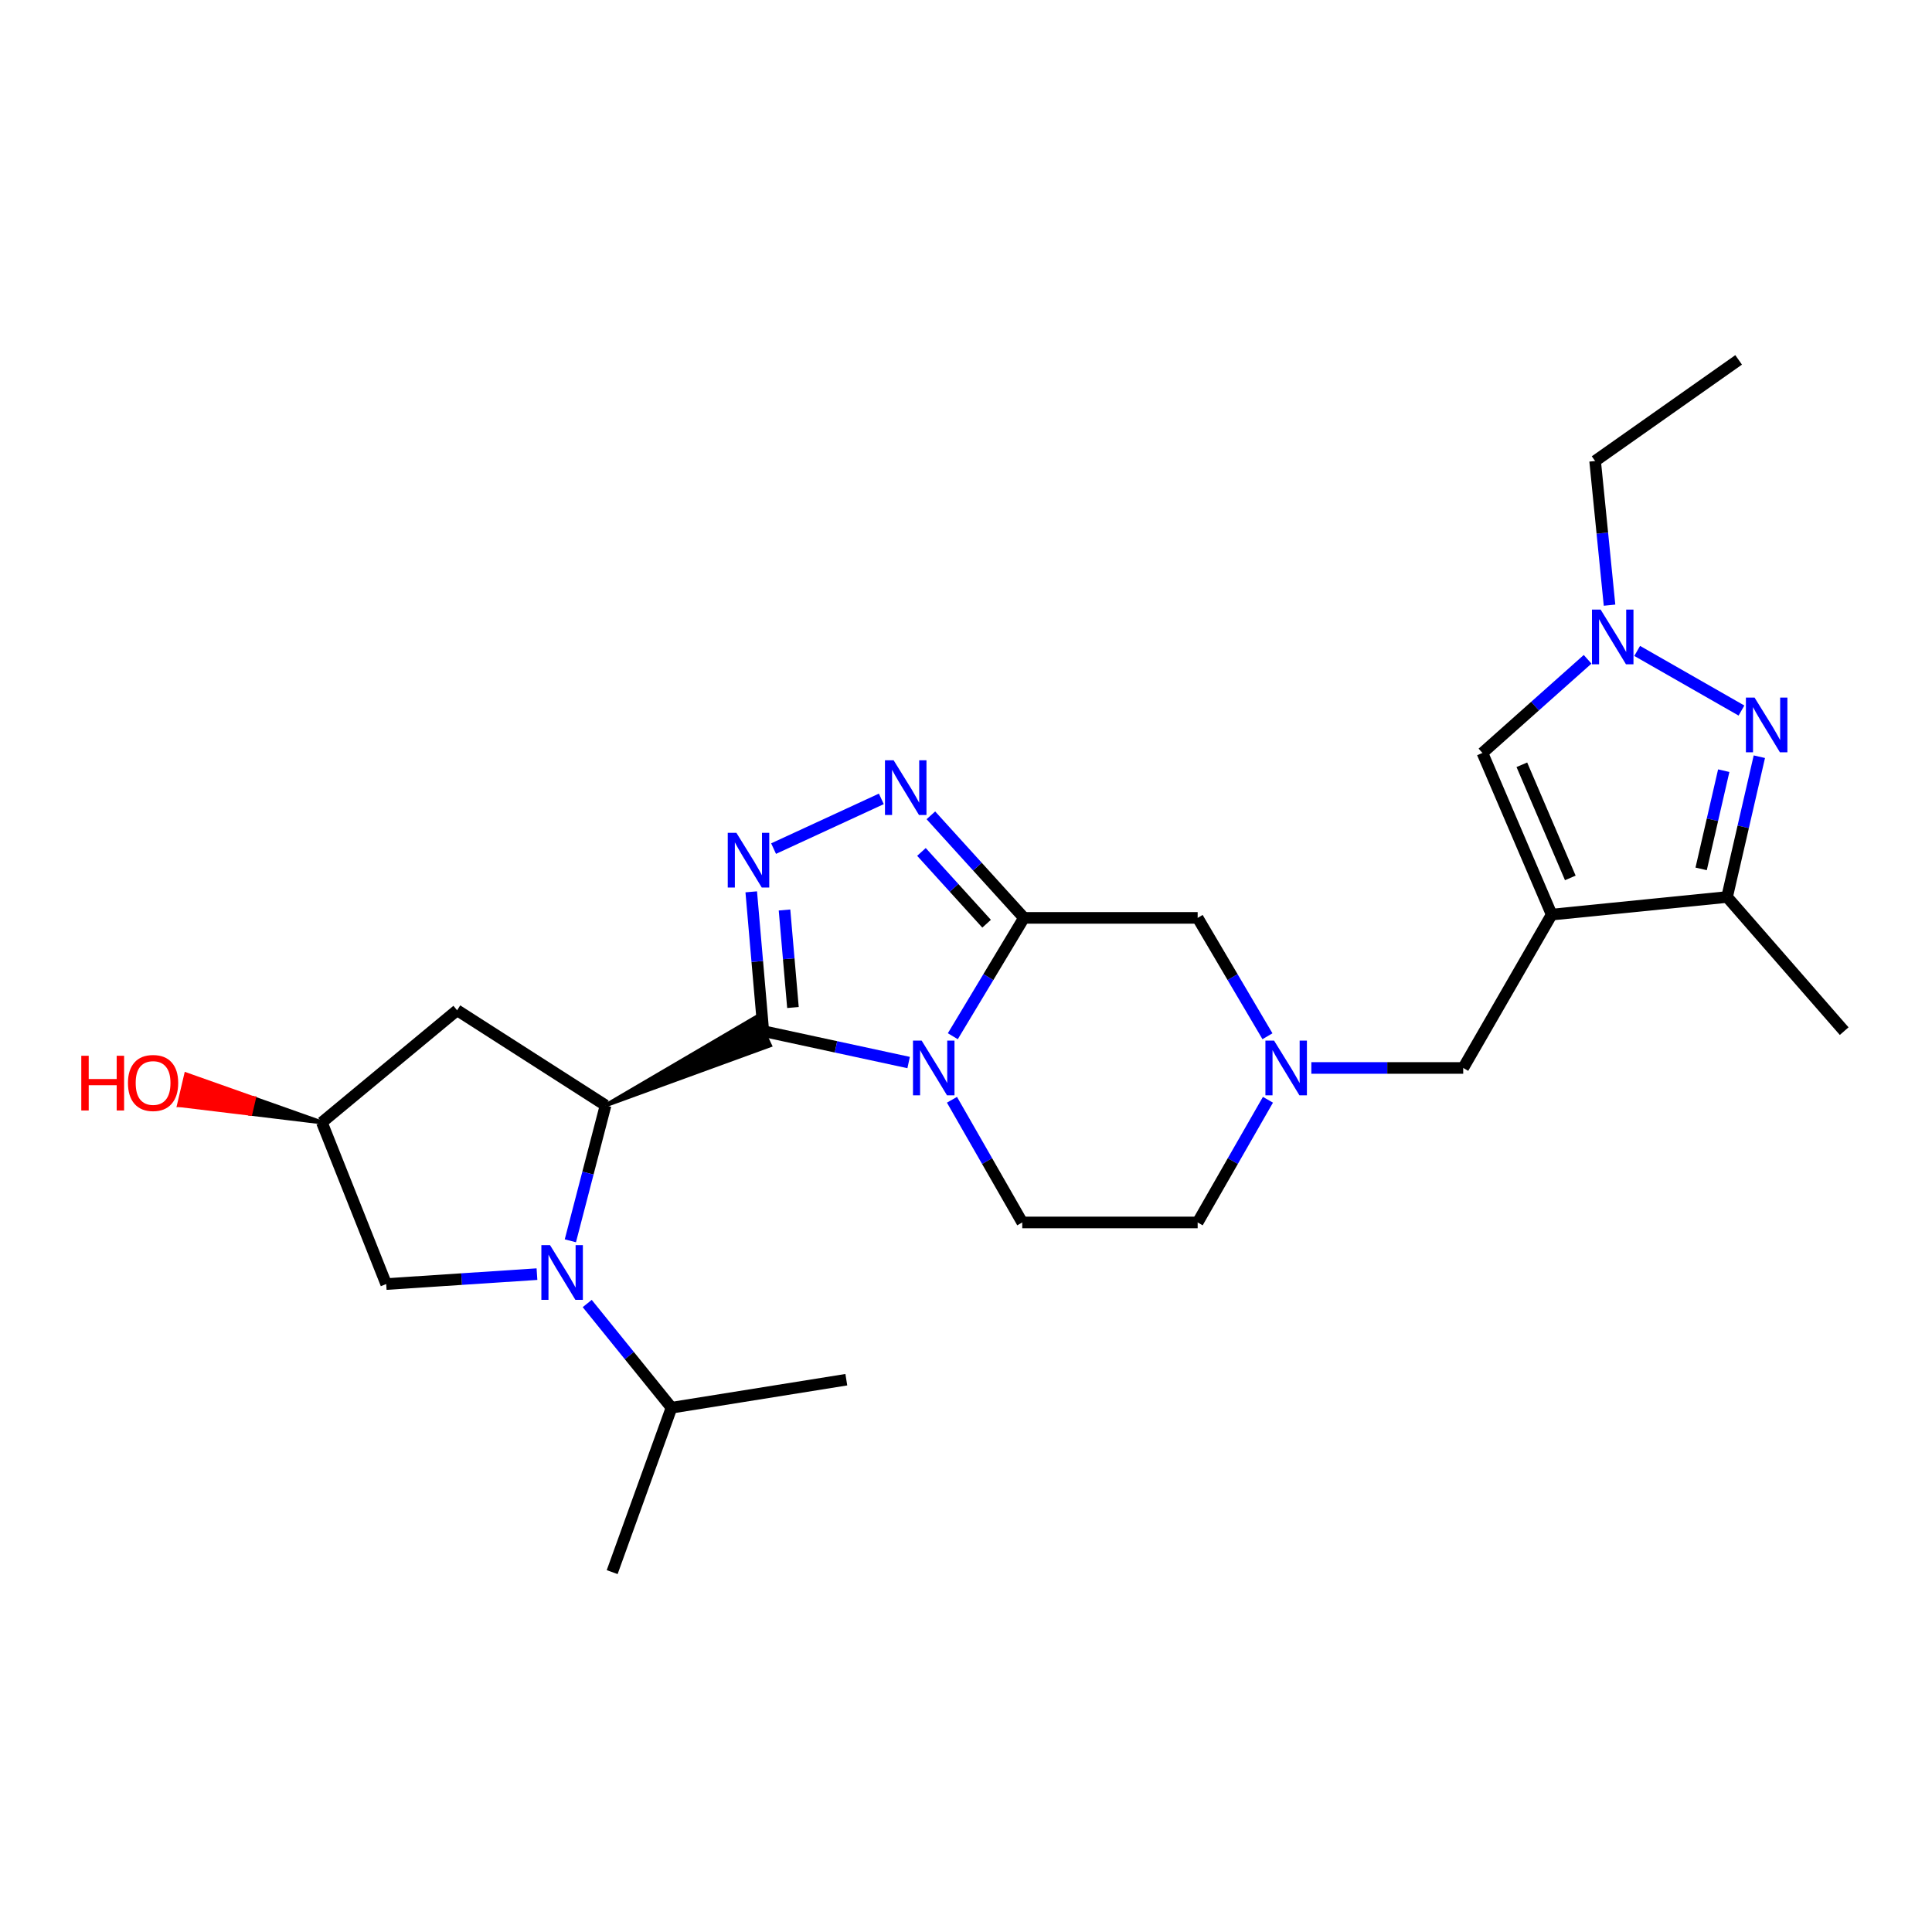 <?xml version='1.0' encoding='iso-8859-1'?>
<svg version='1.1' baseProfile='full'
              xmlns='http://www.w3.org/2000/svg'
                      xmlns:rdkit='http://www.rdkit.org/xml'
                      xmlns:xlink='http://www.w3.org/1999/xlink'
                  xml:space='preserve'
width='1000px' height='1000px' viewBox='0 0 1000 1000'>
<!-- END OF HEADER -->
<rect style='opacity:1.0;fill:#FFFFFF;stroke:none' width='1000' height='1000' x='0' y='0'> </rect>
<path class='bond-0' d='M 395.086,533.715 L 432.696,541.841' style='fill:none;fill-rule:evenodd;stroke:#000000;stroke-width:6px;stroke-linecap:butt;stroke-linejoin:miter;stroke-opacity:1' />
<path class='bond-0' d='M 432.696,541.841 L 470.306,549.967' style='fill:none;fill-rule:evenodd;stroke:#0000FF;stroke-width:6px;stroke-linecap:butt;stroke-linejoin:miter;stroke-opacity:1' />
<path class='bond-2' d='M 395.086,533.715 L 391.964,497.662' style='fill:none;fill-rule:evenodd;stroke:#000000;stroke-width:6px;stroke-linecap:butt;stroke-linejoin:miter;stroke-opacity:1' />
<path class='bond-2' d='M 391.964,497.662 L 388.841,461.608' style='fill:none;fill-rule:evenodd;stroke:#0000FF;stroke-width:6px;stroke-linecap:butt;stroke-linejoin:miter;stroke-opacity:1' />
<path class='bond-2' d='M 410.433,521.489 L 408.247,496.251' style='fill:none;fill-rule:evenodd;stroke:#000000;stroke-width:6px;stroke-linecap:butt;stroke-linejoin:miter;stroke-opacity:1' />
<path class='bond-2' d='M 408.247,496.251 L 406.061,471.014' style='fill:none;fill-rule:evenodd;stroke:#0000FF;stroke-width:6px;stroke-linecap:butt;stroke-linejoin:miter;stroke-opacity:1' />
<path class='bond-3' d='M 313.435,572.143 L 398.566,541.11 L 391.606,526.321 Z' style='fill:#000000;fill-rule:evenodd;fill-opacity:1;stroke:#000000;stroke-width:2px;stroke-linecap:butt;stroke-linejoin:miter;stroke-opacity:1;' />
<path class='bond-1' d='M 493.175,536.349 L 511.584,505.721' style='fill:none;fill-rule:evenodd;stroke:#0000FF;stroke-width:6px;stroke-linecap:butt;stroke-linejoin:miter;stroke-opacity:1' />
<path class='bond-1' d='M 511.584,505.721 L 529.993,475.093' style='fill:none;fill-rule:evenodd;stroke:#000000;stroke-width:6px;stroke-linecap:butt;stroke-linejoin:miter;stroke-opacity:1' />
<path class='bond-12' d='M 492.736,569.239 L 510.929,600.988' style='fill:none;fill-rule:evenodd;stroke:#0000FF;stroke-width:6px;stroke-linecap:butt;stroke-linejoin:miter;stroke-opacity:1' />
<path class='bond-12' d='M 510.929,600.988 L 529.121,632.737' style='fill:none;fill-rule:evenodd;stroke:#000000;stroke-width:6px;stroke-linecap:butt;stroke-linejoin:miter;stroke-opacity:1' />
<path class='bond-14' d='M 529.993,475.093 L 619.907,475.093' style='fill:none;fill-rule:evenodd;stroke:#000000;stroke-width:6px;stroke-linecap:butt;stroke-linejoin:miter;stroke-opacity:1' />
<path class='bond-26' d='M 529.993,475.093 L 505.905,448.552' style='fill:none;fill-rule:evenodd;stroke:#000000;stroke-width:6px;stroke-linecap:butt;stroke-linejoin:miter;stroke-opacity:1' />
<path class='bond-26' d='M 505.905,448.552 L 481.817,422.012' style='fill:none;fill-rule:evenodd;stroke:#0000FF;stroke-width:6px;stroke-linecap:butt;stroke-linejoin:miter;stroke-opacity:1' />
<path class='bond-26' d='M 510.664,478.115 L 493.802,459.537' style='fill:none;fill-rule:evenodd;stroke:#000000;stroke-width:6px;stroke-linecap:butt;stroke-linejoin:miter;stroke-opacity:1' />
<path class='bond-26' d='M 493.802,459.537 L 476.94,440.959' style='fill:none;fill-rule:evenodd;stroke:#0000FF;stroke-width:6px;stroke-linecap:butt;stroke-linejoin:miter;stroke-opacity:1' />
<path class='bond-6' d='M 400.403,439.237 L 456.177,413.497' style='fill:none;fill-rule:evenodd;stroke:#0000FF;stroke-width:6px;stroke-linecap:butt;stroke-linejoin:miter;stroke-opacity:1' />
<path class='bond-4' d='M 313.435,572.143 L 304.325,607.192' style='fill:none;fill-rule:evenodd;stroke:#000000;stroke-width:6px;stroke-linecap:butt;stroke-linejoin:miter;stroke-opacity:1' />
<path class='bond-4' d='M 304.325,607.192 L 295.214,642.24' style='fill:none;fill-rule:evenodd;stroke:#0000FF;stroke-width:6px;stroke-linecap:butt;stroke-linejoin:miter;stroke-opacity:1' />
<path class='bond-15' d='M 313.435,572.143 L 236.597,522.91' style='fill:none;fill-rule:evenodd;stroke:#000000;stroke-width:6px;stroke-linecap:butt;stroke-linejoin:miter;stroke-opacity:1' />
<path class='bond-16' d='M 277.931,659.491 L 238.913,662.059' style='fill:none;fill-rule:evenodd;stroke:#0000FF;stroke-width:6px;stroke-linecap:butt;stroke-linejoin:miter;stroke-opacity:1' />
<path class='bond-16' d='M 238.913,662.059 L 199.895,664.627' style='fill:none;fill-rule:evenodd;stroke:#000000;stroke-width:6px;stroke-linecap:butt;stroke-linejoin:miter;stroke-opacity:1' />
<path class='bond-18' d='M 303.943,674.696 L 325.756,701.665' style='fill:none;fill-rule:evenodd;stroke:#0000FF;stroke-width:6px;stroke-linecap:butt;stroke-linejoin:miter;stroke-opacity:1' />
<path class='bond-18' d='M 325.756,701.665 L 347.569,728.634' style='fill:none;fill-rule:evenodd;stroke:#000000;stroke-width:6px;stroke-linecap:butt;stroke-linejoin:miter;stroke-opacity:1' />
<path class='bond-5' d='M 803.139,473.395 L 757.356,552.775' style='fill:none;fill-rule:evenodd;stroke:#000000;stroke-width:6px;stroke-linecap:butt;stroke-linejoin:miter;stroke-opacity:1' />
<path class='bond-9' d='M 803.139,473.395 L 893.934,464.287' style='fill:none;fill-rule:evenodd;stroke:#000000;stroke-width:6px;stroke-linecap:butt;stroke-linejoin:miter;stroke-opacity:1' />
<path class='bond-10' d='M 803.139,473.395 L 767.308,389.728' style='fill:none;fill-rule:evenodd;stroke:#000000;stroke-width:6px;stroke-linecap:butt;stroke-linejoin:miter;stroke-opacity:1' />
<path class='bond-10' d='M 812.79,454.41 L 787.708,395.843' style='fill:none;fill-rule:evenodd;stroke:#000000;stroke-width:6px;stroke-linecap:butt;stroke-linejoin:miter;stroke-opacity:1' />
<path class='bond-7' d='M 910.637,391.671 L 902.285,427.979' style='fill:none;fill-rule:evenodd;stroke:#0000FF;stroke-width:6px;stroke-linecap:butt;stroke-linejoin:miter;stroke-opacity:1' />
<path class='bond-7' d='M 902.285,427.979 L 893.934,464.287' style='fill:none;fill-rule:evenodd;stroke:#000000;stroke-width:6px;stroke-linecap:butt;stroke-linejoin:miter;stroke-opacity:1' />
<path class='bond-7' d='M 892.203,398.9 L 886.357,424.315' style='fill:none;fill-rule:evenodd;stroke:#0000FF;stroke-width:6px;stroke-linecap:butt;stroke-linejoin:miter;stroke-opacity:1' />
<path class='bond-7' d='M 886.357,424.315 L 880.511,449.731' style='fill:none;fill-rule:evenodd;stroke:#000000;stroke-width:6px;stroke-linecap:butt;stroke-linejoin:miter;stroke-opacity:1' />
<path class='bond-29' d='M 901.385,367.776 L 847.398,336.916' style='fill:none;fill-rule:evenodd;stroke:#0000FF;stroke-width:6px;stroke-linecap:butt;stroke-linejoin:miter;stroke-opacity:1' />
<path class='bond-8' d='M 821.742,341.254 L 794.525,365.491' style='fill:none;fill-rule:evenodd;stroke:#0000FF;stroke-width:6px;stroke-linecap:butt;stroke-linejoin:miter;stroke-opacity:1' />
<path class='bond-8' d='M 794.525,365.491 L 767.308,389.728' style='fill:none;fill-rule:evenodd;stroke:#000000;stroke-width:6px;stroke-linecap:butt;stroke-linejoin:miter;stroke-opacity:1' />
<path class='bond-20' d='M 833.094,313.232 L 829.363,275.927' style='fill:none;fill-rule:evenodd;stroke:#0000FF;stroke-width:6px;stroke-linecap:butt;stroke-linejoin:miter;stroke-opacity:1' />
<path class='bond-20' d='M 829.363,275.927 L 825.632,238.622' style='fill:none;fill-rule:evenodd;stroke:#000000;stroke-width:6px;stroke-linecap:butt;stroke-linejoin:miter;stroke-opacity:1' />
<path class='bond-22' d='M 893.934,464.287 L 954.545,533.715' style='fill:none;fill-rule:evenodd;stroke:#000000;stroke-width:6px;stroke-linecap:butt;stroke-linejoin:miter;stroke-opacity:1' />
<path class='bond-11' d='M 656.285,569.239 L 638.096,600.988' style='fill:none;fill-rule:evenodd;stroke:#0000FF;stroke-width:6px;stroke-linecap:butt;stroke-linejoin:miter;stroke-opacity:1' />
<path class='bond-11' d='M 638.096,600.988 L 619.907,632.737' style='fill:none;fill-rule:evenodd;stroke:#000000;stroke-width:6px;stroke-linecap:butt;stroke-linejoin:miter;stroke-opacity:1' />
<path class='bond-13' d='M 678.748,552.775 L 718.052,552.775' style='fill:none;fill-rule:evenodd;stroke:#0000FF;stroke-width:6px;stroke-linecap:butt;stroke-linejoin:miter;stroke-opacity:1' />
<path class='bond-13' d='M 718.052,552.775 L 757.356,552.775' style='fill:none;fill-rule:evenodd;stroke:#000000;stroke-width:6px;stroke-linecap:butt;stroke-linejoin:miter;stroke-opacity:1' />
<path class='bond-28' d='M 656.037,536.36 L 637.972,505.727' style='fill:none;fill-rule:evenodd;stroke:#0000FF;stroke-width:6px;stroke-linecap:butt;stroke-linejoin:miter;stroke-opacity:1' />
<path class='bond-28' d='M 637.972,505.727 L 619.907,475.093' style='fill:none;fill-rule:evenodd;stroke:#000000;stroke-width:6px;stroke-linecap:butt;stroke-linejoin:miter;stroke-opacity:1' />
<path class='bond-19' d='M 529.121,632.737 L 619.907,632.737' style='fill:none;fill-rule:evenodd;stroke:#000000;stroke-width:6px;stroke-linecap:butt;stroke-linejoin:miter;stroke-opacity:1' />
<path class='bond-17' d='M 236.597,522.91 L 166.606,580.951' style='fill:none;fill-rule:evenodd;stroke:#000000;stroke-width:6px;stroke-linecap:butt;stroke-linejoin:miter;stroke-opacity:1' />
<path class='bond-27' d='M 199.895,664.627 L 166.606,580.951' style='fill:none;fill-rule:evenodd;stroke:#000000;stroke-width:6px;stroke-linecap:butt;stroke-linejoin:miter;stroke-opacity:1' />
<path class='bond-21' d='M 166.606,580.951 L 131.475,568.518 L 129.609,576.474 Z' style='fill:#000000;fill-rule:evenodd;fill-opacity:1;stroke:#000000;stroke-width:2px;stroke-linecap:butt;stroke-linejoin:miter;stroke-opacity:1;' />
<path class='bond-21' d='M 131.475,568.518 L 92.613,571.997 L 96.344,556.084 Z' style='fill:#FF0000;fill-rule:evenodd;fill-opacity:1;stroke:#FF0000;stroke-width:2px;stroke-linecap:butt;stroke-linejoin:miter;stroke-opacity:1;' />
<path class='bond-21' d='M 131.475,568.518 L 129.609,576.474 L 92.613,571.997 Z' style='fill:#FF0000;fill-rule:evenodd;fill-opacity:1;stroke:#FF0000;stroke-width:2px;stroke-linecap:butt;stroke-linejoin:miter;stroke-opacity:1;' />
<path class='bond-23' d='M 347.569,728.634 L 316.859,813.727' style='fill:none;fill-rule:evenodd;stroke:#000000;stroke-width:6px;stroke-linecap:butt;stroke-linejoin:miter;stroke-opacity:1' />
<path class='bond-24' d='M 347.569,728.634 L 438.054,714.133' style='fill:none;fill-rule:evenodd;stroke:#000000;stroke-width:6px;stroke-linecap:butt;stroke-linejoin:miter;stroke-opacity:1' />
<path class='bond-25' d='M 825.632,238.622 L 899.918,186.273' style='fill:none;fill-rule:evenodd;stroke:#000000;stroke-width:6px;stroke-linecap:butt;stroke-linejoin:miter;stroke-opacity:1' />
<path  class='atom-1' d='M 477.042 538.615
L 486.322 553.615
Q 487.242 555.095, 488.722 557.775
Q 490.202 560.455, 490.282 560.615
L 490.282 538.615
L 494.042 538.615
L 494.042 566.935
L 490.162 566.935
L 480.202 550.535
Q 479.042 548.615, 477.802 546.415
Q 476.602 544.215, 476.242 543.535
L 476.242 566.935
L 472.562 566.935
L 472.562 538.615
L 477.042 538.615
' fill='#0000FF'/>
<path  class='atom-3' d='M 381.162 431.067
L 390.442 446.067
Q 391.362 447.547, 392.842 450.227
Q 394.322 452.907, 394.402 453.067
L 394.402 431.067
L 398.162 431.067
L 398.162 459.387
L 394.282 459.387
L 384.322 442.987
Q 383.162 441.067, 381.922 438.867
Q 380.722 436.667, 380.362 435.987
L 380.362 459.387
L 376.682 459.387
L 376.682 431.067
L 381.162 431.067
' fill='#0000FF'/>
<path  class='atom-5' d='M 284.692 644.474
L 293.972 659.474
Q 294.892 660.954, 296.372 663.634
Q 297.852 666.314, 297.932 666.474
L 297.932 644.474
L 301.692 644.474
L 301.692 672.794
L 297.812 672.794
L 287.852 656.394
Q 286.692 654.474, 285.452 652.274
Q 284.252 650.074, 283.892 649.394
L 283.892 672.794
L 280.212 672.794
L 280.212 644.474
L 284.692 644.474
' fill='#0000FF'/>
<path  class='atom-7' d='M 462.54 393.511
L 471.82 408.511
Q 472.74 409.991, 474.22 412.671
Q 475.7 415.351, 475.78 415.511
L 475.78 393.511
L 479.54 393.511
L 479.54 421.831
L 475.66 421.831
L 465.7 405.431
Q 464.54 403.511, 463.3 401.311
Q 462.1 399.111, 461.74 398.431
L 461.74 421.831
L 458.06 421.831
L 458.06 393.511
L 462.54 393.511
' fill='#0000FF'/>
<path  class='atom-8' d='M 908.159 361.067
L 917.439 376.067
Q 918.359 377.547, 919.839 380.227
Q 921.319 382.907, 921.399 383.067
L 921.399 361.067
L 925.159 361.067
L 925.159 389.387
L 921.279 389.387
L 911.319 372.987
Q 910.159 371.067, 908.919 368.867
Q 907.719 366.667, 907.359 365.987
L 907.359 389.387
L 903.679 389.387
L 903.679 361.067
L 908.159 361.067
' fill='#0000FF'/>
<path  class='atom-9' d='M 828.479 315.52
L 837.759 330.52
Q 838.679 332, 840.159 334.68
Q 841.639 337.36, 841.719 337.52
L 841.719 315.52
L 845.479 315.52
L 845.479 343.84
L 841.599 343.84
L 831.639 327.44
Q 830.479 325.52, 829.239 323.32
Q 828.039 321.12, 827.679 320.44
L 827.679 343.84
L 823.999 343.84
L 823.999 315.52
L 828.479 315.52
' fill='#0000FF'/>
<path  class='atom-12' d='M 659.457 538.615
L 668.737 553.615
Q 669.657 555.095, 671.137 557.775
Q 672.617 560.455, 672.697 560.615
L 672.697 538.615
L 676.457 538.615
L 676.457 566.935
L 672.577 566.935
L 662.617 550.535
Q 661.457 548.615, 660.217 546.415
Q 659.017 544.215, 658.657 543.535
L 658.657 566.935
L 654.977 566.935
L 654.977 538.615
L 659.457 538.615
' fill='#0000FF'/>
<path  class='atom-22' d='M 42.075 546.466
L 45.915 546.466
L 45.915 558.506
L 60.395 558.506
L 60.395 546.466
L 64.235 546.466
L 64.235 574.786
L 60.395 574.786
L 60.395 561.706
L 45.915 561.706
L 45.915 574.786
L 42.075 574.786
L 42.075 546.466
' fill='#FF0000'/>
<path  class='atom-22' d='M 66.235 560.546
Q 66.235 553.746, 69.595 549.946
Q 72.955 546.146, 79.235 546.146
Q 85.515 546.146, 88.875 549.946
Q 92.235 553.746, 92.235 560.546
Q 92.235 567.426, 88.835 571.346
Q 85.435 575.226, 79.235 575.226
Q 72.995 575.226, 69.595 571.346
Q 66.235 567.466, 66.235 560.546
M 79.235 572.026
Q 83.555 572.026, 85.875 569.146
Q 88.235 566.226, 88.235 560.546
Q 88.235 554.986, 85.875 552.186
Q 83.555 549.346, 79.235 549.346
Q 74.915 549.346, 72.555 552.146
Q 70.235 554.946, 70.235 560.546
Q 70.235 566.266, 72.555 569.146
Q 74.915 572.026, 79.235 572.026
' fill='#FF0000'/>
</svg>
